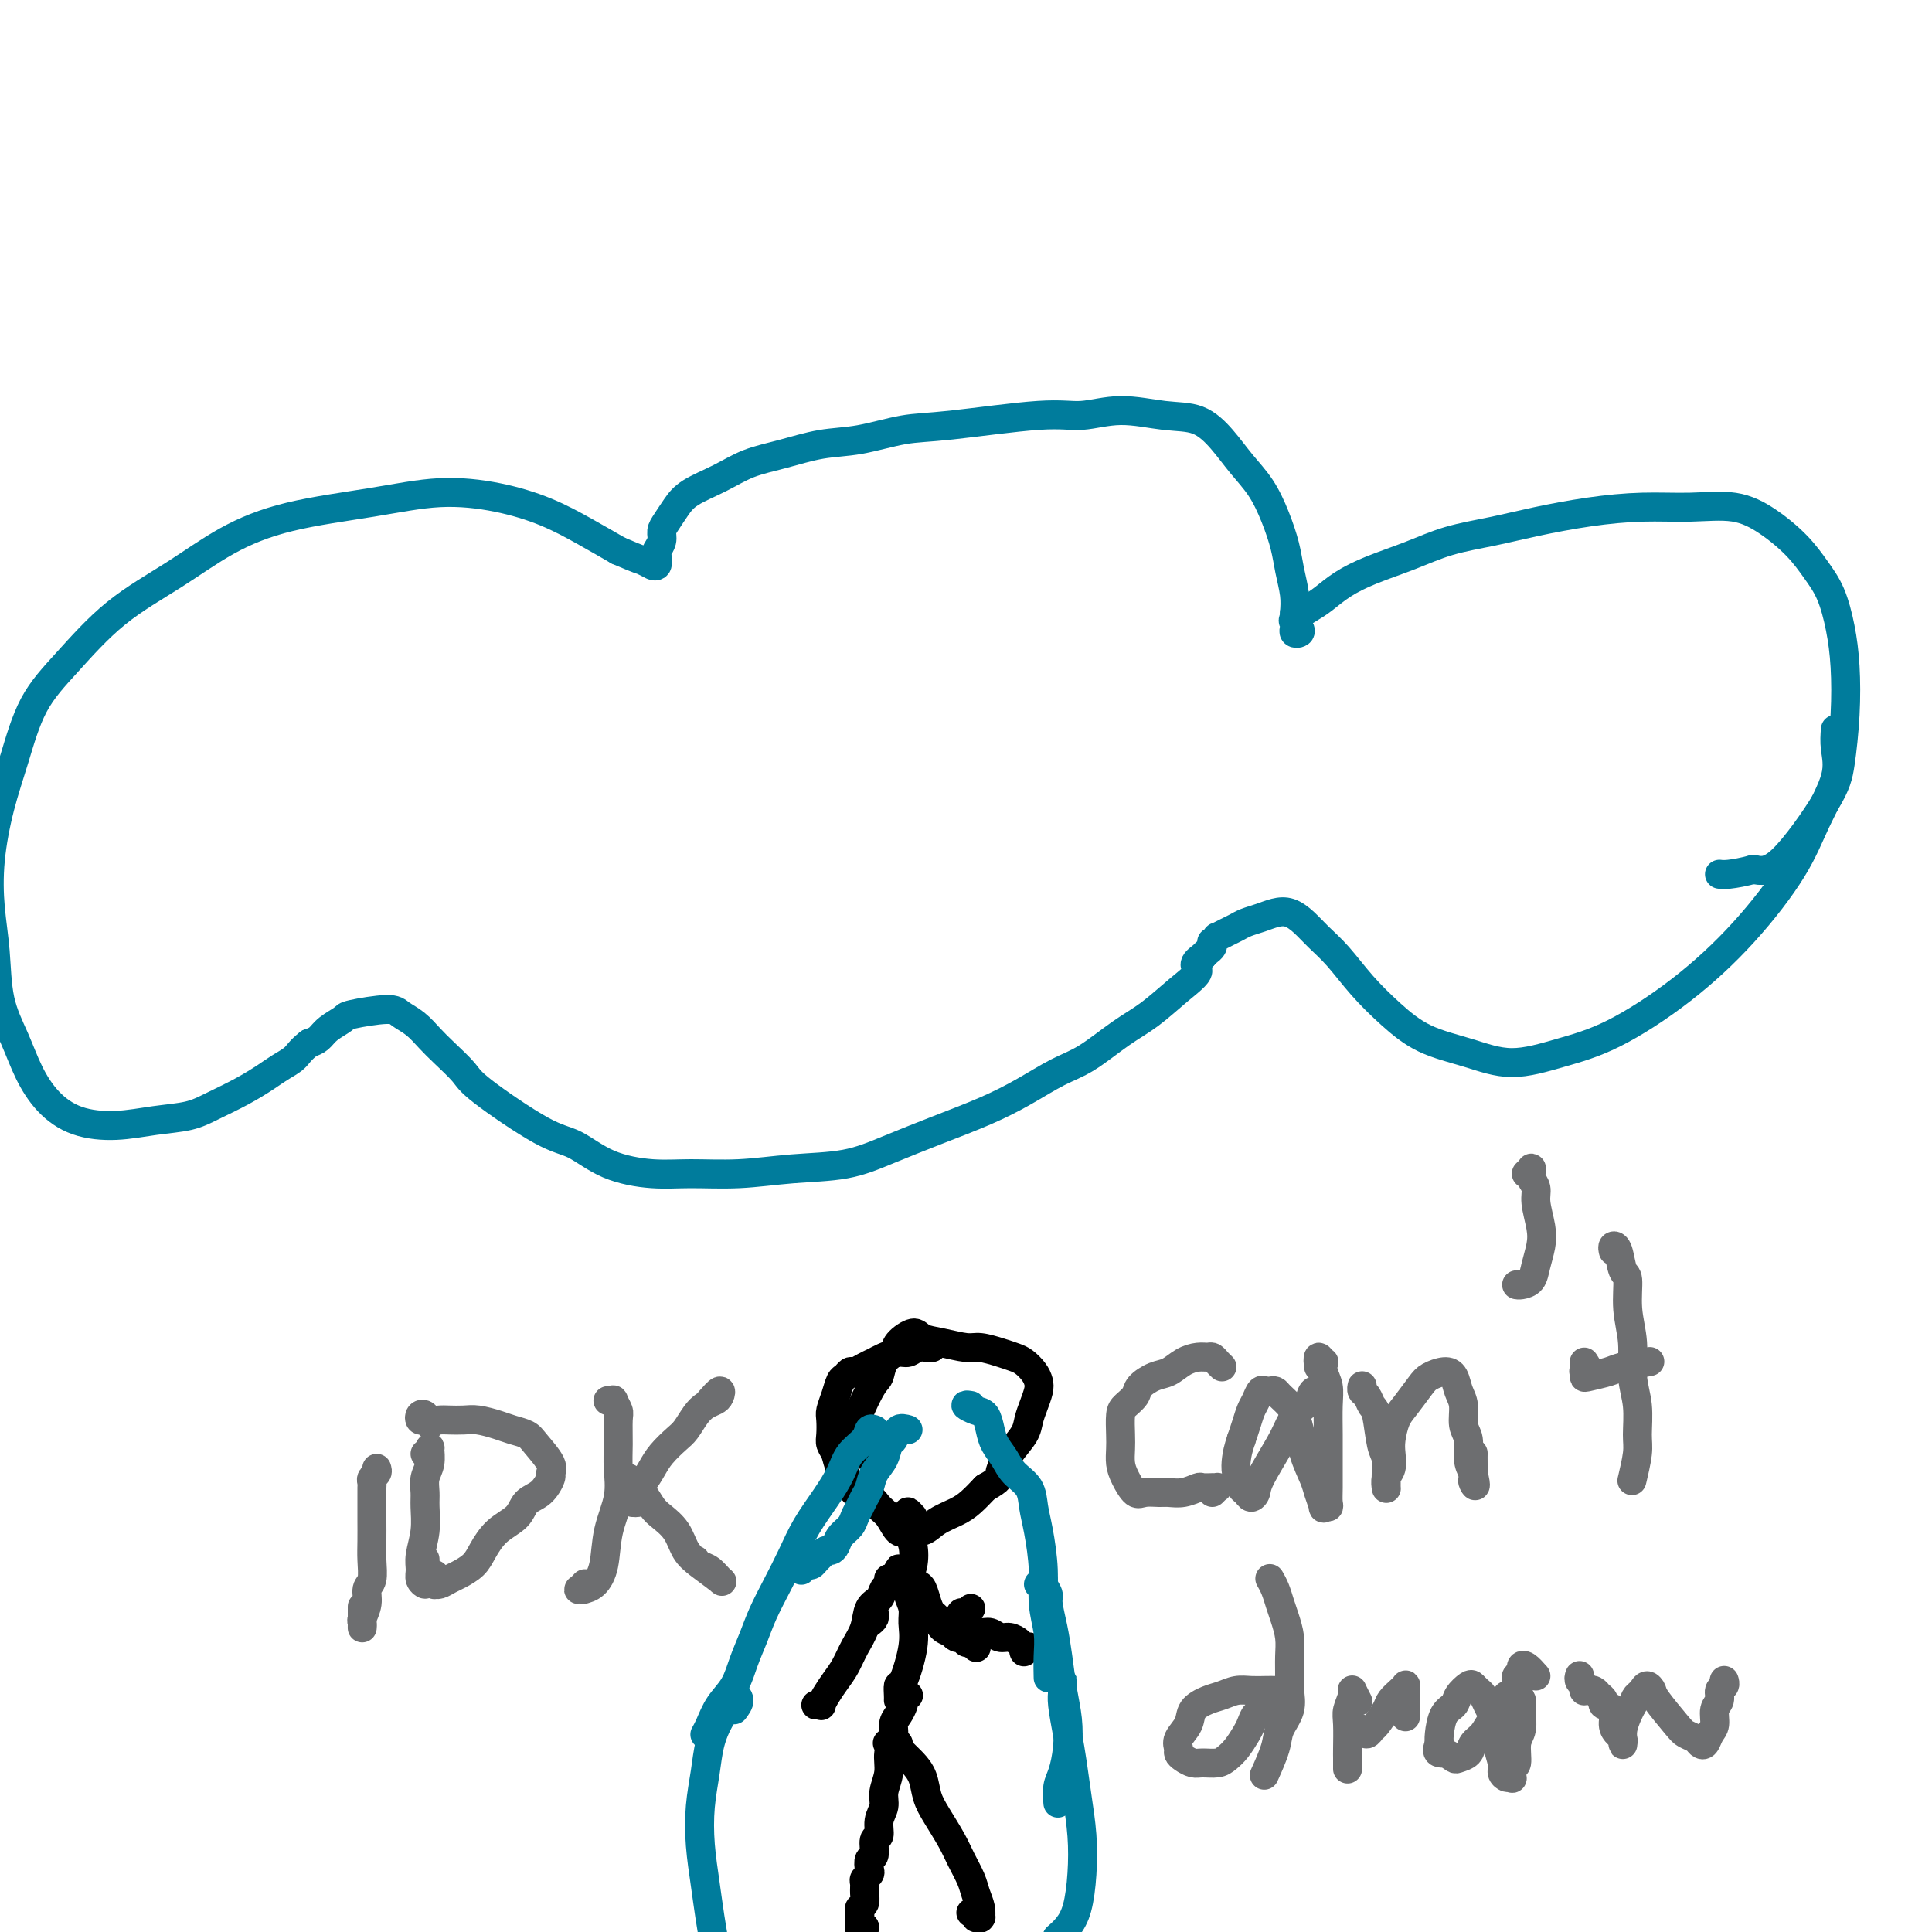 <svg viewBox='0 0 400 400' version='1.1' xmlns='http://www.w3.org/2000/svg' xmlns:xlink='http://www.w3.org/1999/xlink'><g fill='none' stroke='#6D6E70' stroke-width='6' stroke-linecap='round' stroke-linejoin='round'><path d='M78,304c0.113,0.334 0.226,0.669 0,1c-0.226,0.331 -0.793,0.659 -1,1c-0.207,0.341 -0.056,0.694 0,1c0.056,0.306 0.015,0.563 0,1c-0.015,0.437 -0.004,1.053 0,2c0.004,0.947 0.002,2.225 0,3c-0.002,0.775 -0.005,1.046 0,2c0.005,0.954 0.016,2.590 0,4c-0.016,1.410 -0.061,2.595 0,4c0.061,1.405 0.227,3.031 0,4c-0.227,0.969 -0.845,1.283 -1,2c-0.155,0.717 0.155,1.837 0,3c-0.155,1.163 -0.774,2.367 -1,3c-0.226,0.633 -0.061,0.694 0,1c0.061,0.306 0.016,0.855 0,1c-0.016,0.145 -0.004,-0.115 0,-1c0.004,-0.885 0.001,-2.396 0,-3c-0.001,-0.604 -0.001,-0.302 0,0'/><path d='M88,301c0.431,-0.351 0.862,-0.701 1,-1c0.138,-0.299 -0.016,-0.546 0,0c0.016,0.546 0.201,1.884 0,3c-0.201,1.116 -0.790,2.010 -1,3c-0.210,0.990 -0.042,2.075 0,3c0.042,0.925 -0.042,1.690 0,3c0.042,1.310 0.211,3.164 0,5c-0.211,1.836 -0.803,3.652 -1,5c-0.197,1.348 -0.000,2.226 0,3c0.000,0.774 -0.196,1.444 0,2c0.196,0.556 0.785,1.000 1,1c0.215,0.000 0.058,-0.443 0,-1c-0.058,-0.557 -0.016,-1.227 0,-2c0.016,-0.773 0.004,-1.649 0,-2c-0.004,-0.351 -0.002,-0.175 0,0'/><path d='M89,295c-0.316,-0.451 -0.633,-0.902 -1,-1c-0.367,-0.098 -0.786,0.156 -1,0c-0.214,-0.156 -0.224,-0.721 0,-1c0.224,-0.279 0.682,-0.271 1,0c0.318,0.271 0.496,0.804 1,1c0.504,0.196 1.335,0.056 2,0c0.665,-0.056 1.164,-0.026 2,0c0.836,0.026 2.010,0.048 3,0c0.990,-0.048 1.797,-0.167 3,0c1.203,0.167 2.803,0.618 4,1c1.197,0.382 1.991,0.694 3,1c1.009,0.306 2.233,0.605 3,1c0.767,0.395 1.076,0.886 2,2c0.924,1.114 2.462,2.850 3,4c0.538,1.150 0.077,1.715 0,2c-0.077,0.285 0.230,0.291 0,1c-0.230,0.709 -0.996,2.122 -2,3c-1.004,0.878 -2.246,1.222 -3,2c-0.754,0.778 -1.021,1.991 -2,3c-0.979,1.009 -2.671,1.814 -4,3c-1.329,1.186 -2.296,2.752 -3,4c-0.704,1.248 -1.145,2.176 -2,3c-0.855,0.824 -2.124,1.542 -3,2c-0.876,0.458 -1.359,0.655 -2,1c-0.641,0.345 -1.440,0.840 -2,1c-0.560,0.160 -0.882,-0.013 -1,0c-0.118,0.013 -0.032,0.214 0,0c0.032,-0.214 0.008,-0.841 0,-1c-0.008,-0.159 -0.002,0.149 0,0c0.002,-0.149 0.001,-0.757 0,-1c-0.001,-0.243 -0.000,-0.122 0,0'/><path d='M126,290c-0.121,-0.014 -0.243,-0.028 0,0c0.243,0.028 0.850,0.100 1,0c0.150,-0.100 -0.156,-0.370 0,0c0.156,0.370 0.776,1.381 1,2c0.224,0.619 0.053,0.848 0,2c-0.053,1.152 0.012,3.228 0,5c-0.012,1.772 -0.100,3.242 0,5c0.100,1.758 0.387,3.806 0,6c-0.387,2.194 -1.448,4.535 -2,7c-0.552,2.465 -0.596,5.052 -1,7c-0.404,1.948 -1.167,3.255 -2,4c-0.833,0.745 -1.736,0.928 -2,1c-0.264,0.072 0.112,0.033 0,0c-0.112,-0.033 -0.710,-0.060 -1,0c-0.290,0.060 -0.270,0.209 0,0c0.270,-0.209 0.792,-0.774 1,-1c0.208,-0.226 0.104,-0.113 0,0'/><path d='M147,290c0.828,-0.934 1.656,-1.867 2,-2c0.344,-0.133 0.205,0.535 0,1c-0.205,0.465 -0.477,0.729 -1,1c-0.523,0.271 -1.299,0.551 -2,1c-0.701,0.449 -1.329,1.068 -2,2c-0.671,0.932 -1.387,2.179 -2,3c-0.613,0.821 -1.124,1.218 -2,2c-0.876,0.782 -2.115,1.950 -3,3c-0.885,1.050 -1.414,1.984 -2,3c-0.586,1.016 -1.229,2.115 -2,3c-0.771,0.885 -1.672,1.557 -2,2c-0.328,0.443 -0.084,0.656 0,1c0.084,0.344 0.007,0.820 0,1c-0.007,0.180 0.054,0.063 0,0c-0.054,-0.063 -0.225,-0.073 0,0c0.225,0.073 0.845,0.230 1,0c0.155,-0.230 -0.154,-0.845 0,-1c0.154,-0.155 0.772,0.151 1,0c0.228,-0.151 0.065,-0.757 0,-1c-0.065,-0.243 -0.033,-0.121 0,0'/><path d='M129,307c0.357,-0.496 0.713,-0.993 1,-1c0.287,-0.007 0.503,0.475 1,1c0.497,0.525 1.273,1.092 2,2c0.727,0.908 1.403,2.157 2,3c0.597,0.843 1.113,1.280 2,2c0.887,0.720 2.144,1.722 3,3c0.856,1.278 1.309,2.833 2,4c0.691,1.167 1.618,1.946 3,3c1.382,1.054 3.218,2.384 4,3c0.782,0.616 0.511,0.519 0,0c-0.511,-0.519 -1.261,-1.459 -2,-2c-0.739,-0.541 -1.468,-0.684 -2,-1c-0.532,-0.316 -0.866,-0.805 -1,-1c-0.134,-0.195 -0.067,-0.098 0,0'/></g>
<g fill='none' stroke='#000000' stroke-width='6' stroke-linecap='round' stroke-linejoin='round'><path d='M193,279c-0.246,0.032 -0.492,0.064 -1,0c-0.508,-0.064 -1.277,-0.224 -2,0c-0.723,0.224 -1.401,0.833 -2,1c-0.599,0.167 -1.120,-0.109 -2,0c-0.880,0.109 -2.120,0.603 -3,1c-0.880,0.397 -1.402,0.698 -2,1c-0.598,0.302 -1.274,0.604 -2,1c-0.726,0.396 -1.504,0.885 -2,1c-0.496,0.115 -0.711,-0.145 -1,0c-0.289,0.145 -0.652,0.695 -1,1c-0.348,0.305 -0.682,0.364 -1,1c-0.318,0.636 -0.622,1.847 -1,3c-0.378,1.153 -0.830,2.247 -1,3c-0.170,0.753 -0.058,1.163 0,2c0.058,0.837 0.061,2.100 0,3c-0.061,0.900 -0.187,1.435 0,2c0.187,0.565 0.687,1.159 1,2c0.313,0.841 0.440,1.931 1,3c0.560,1.069 1.553,2.119 2,3c0.447,0.881 0.346,1.592 1,2c0.654,0.408 2.061,0.511 3,1c0.939,0.489 1.410,1.362 2,2c0.590,0.638 1.301,1.041 2,2c0.699,0.959 1.387,2.475 2,3c0.613,0.525 1.150,0.058 2,0c0.850,-0.058 2.012,0.291 3,0c0.988,-0.291 1.801,-1.222 3,-2c1.199,-0.778 2.784,-1.402 4,-2c1.216,-0.598 2.062,-1.171 3,-2c0.938,-0.829 1.969,-1.915 3,-3'/><path d='M204,308c3.388,-1.884 2.858,-2.093 3,-3c0.142,-0.907 0.956,-2.512 2,-4c1.044,-1.488 2.319,-2.860 3,-4c0.681,-1.140 0.769,-2.048 1,-3c0.231,-0.952 0.606,-1.946 1,-3c0.394,-1.054 0.808,-2.166 1,-3c0.192,-0.834 0.163,-1.389 0,-2c-0.163,-0.611 -0.459,-1.278 -1,-2c-0.541,-0.722 -1.325,-1.499 -2,-2c-0.675,-0.501 -1.240,-0.726 -2,-1c-0.760,-0.274 -1.716,-0.598 -3,-1c-1.284,-0.402 -2.895,-0.884 -4,-1c-1.105,-0.116 -1.704,0.132 -3,0c-1.296,-0.132 -3.288,-0.646 -5,-1c-1.712,-0.354 -3.145,-0.549 -4,-1c-0.855,-0.451 -1.132,-1.158 -2,-1c-0.868,0.158 -2.327,1.180 -3,2c-0.673,0.820 -0.559,1.438 -1,2c-0.441,0.562 -1.437,1.067 -2,2c-0.563,0.933 -0.693,2.292 -1,3c-0.307,0.708 -0.789,0.764 -2,3c-1.211,2.236 -3.149,6.651 -4,9c-0.851,2.349 -0.614,2.632 0,3c0.614,0.368 1.604,0.819 2,1c0.396,0.181 0.198,0.090 0,0'/><path d='M189,314c-0.430,-0.462 -0.860,-0.924 -1,-1c-0.140,-0.076 0.012,0.233 0,1c-0.012,0.767 -0.186,1.990 0,3c0.186,1.010 0.733,1.807 1,3c0.267,1.193 0.253,2.783 0,4c-0.253,1.217 -0.746,2.061 -1,3c-0.254,0.939 -0.271,1.972 0,3c0.271,1.028 0.829,2.049 1,3c0.171,0.951 -0.045,1.831 0,3c0.045,1.169 0.352,2.629 0,5c-0.352,2.371 -1.362,5.655 -2,7c-0.638,1.345 -0.903,0.753 -1,1c-0.097,0.247 -0.026,1.334 0,2c0.026,0.666 0.007,0.910 0,1c-0.007,0.090 -0.002,0.024 0,0c0.002,-0.024 0.001,-0.007 0,0c-0.001,0.007 -0.000,0.003 0,0'/><path d='M188,351c-0.030,-0.007 -0.060,-0.014 0,0c0.060,0.014 0.210,0.048 0,0c-0.210,-0.048 -0.778,-0.180 -1,0c-0.222,0.180 -0.097,0.670 0,1c0.097,0.330 0.165,0.499 0,1c-0.165,0.501 -0.565,1.333 -1,2c-0.435,0.667 -0.905,1.168 -1,2c-0.095,0.832 0.186,1.994 0,3c-0.186,1.006 -0.838,1.858 -1,3c-0.162,1.142 0.168,2.576 0,4c-0.168,1.424 -0.834,2.838 -1,4c-0.166,1.162 0.167,2.074 0,3c-0.167,0.926 -0.833,1.868 -1,3c-0.167,1.132 0.165,2.454 0,3c-0.165,0.546 -0.828,0.317 -1,1c-0.172,0.683 0.146,2.277 0,3c-0.146,0.723 -0.757,0.574 -1,1c-0.243,0.426 -0.118,1.426 0,2c0.118,0.574 0.229,0.721 0,1c-0.229,0.279 -0.797,0.691 -1,1c-0.203,0.309 -0.040,0.516 0,1c0.040,0.484 -0.042,1.247 0,2c0.042,0.753 0.208,1.498 0,2c-0.208,0.502 -0.789,0.761 -1,1c-0.211,0.239 -0.053,0.456 0,1c0.053,0.544 0.000,1.414 0,2c-0.000,0.586 0.051,0.889 0,1c-0.051,0.111 -0.206,0.030 0,0c0.206,-0.030 0.773,-0.009 1,0c0.227,0.009 0.113,0.004 0,0'/><path d='M179,399c-1.500,8.000 -0.750,4.000 0,0'/><path d='M186,361c-0.449,-0.534 -0.898,-1.068 -1,-1c-0.102,0.068 0.143,0.739 0,1c-0.143,0.261 -0.674,0.114 -1,0c-0.326,-0.114 -0.448,-0.194 0,0c0.448,0.194 1.468,0.663 2,1c0.532,0.337 0.578,0.542 1,1c0.422,0.458 1.219,1.168 2,2c0.781,0.832 1.546,1.786 2,3c0.454,1.214 0.598,2.688 1,4c0.402,1.312 1.063,2.462 2,4c0.937,1.538 2.150,3.465 3,5c0.850,1.535 1.338,2.678 2,4c0.662,1.322 1.498,2.824 2,4c0.502,1.176 0.672,2.028 1,3c0.328,0.972 0.816,2.065 1,3c0.184,0.935 0.064,1.711 0,2c-0.064,0.289 -0.074,0.092 0,0c0.074,-0.092 0.230,-0.077 0,0c-0.230,0.077 -0.845,0.217 -1,0c-0.155,-0.217 0.151,-0.789 0,-1c-0.151,-0.211 -0.757,-0.060 -1,0c-0.243,0.060 -0.121,0.030 0,0'/><path d='M180,336c0.422,-0.311 0.844,-0.622 1,-1c0.156,-0.378 0.044,-0.822 0,-1c-0.044,-0.178 -0.022,-0.089 0,0'/><path d='M184,328c0.007,-0.397 0.014,-0.794 0,-1c-0.014,-0.206 -0.049,-0.223 0,0c0.049,0.223 0.183,0.684 0,1c-0.183,0.316 -0.682,0.485 -1,1c-0.318,0.515 -0.455,1.376 -1,2c-0.545,0.624 -1.497,1.009 -2,2c-0.503,0.991 -0.558,2.586 -1,4c-0.442,1.414 -1.271,2.645 -2,4c-0.729,1.355 -1.357,2.832 -2,4c-0.643,1.168 -1.300,2.026 -2,3c-0.700,0.974 -1.441,2.065 -2,3c-0.559,0.935 -0.934,1.715 -1,2c-0.066,0.285 0.178,0.076 0,0c-0.178,-0.076 -0.779,-0.021 -1,0c-0.221,0.021 -0.063,0.006 0,0c0.063,-0.006 0.032,-0.003 0,0'/><path d='M186,326c-0.006,-0.393 -0.013,-0.785 0,-1c0.013,-0.215 0.045,-0.251 0,0c-0.045,0.251 -0.167,0.789 0,1c0.167,0.211 0.622,0.096 1,0c0.378,-0.096 0.679,-0.174 1,0c0.321,0.174 0.663,0.600 1,1c0.337,0.400 0.668,0.775 1,1c0.332,0.225 0.665,0.301 1,1c0.335,0.699 0.672,2.019 1,3c0.328,0.981 0.647,1.621 1,2c0.353,0.379 0.738,0.498 1,1c0.262,0.502 0.400,1.388 1,2c0.600,0.612 1.662,0.948 2,1c0.338,0.052 -0.049,-0.182 0,0c0.049,0.182 0.535,0.781 1,1c0.465,0.219 0.910,0.058 1,0c0.090,-0.058 -0.173,-0.012 0,0c0.173,0.012 0.782,-0.011 1,0c0.218,0.011 0.043,0.054 0,0c-0.043,-0.054 0.045,-0.207 0,0c-0.045,0.207 -0.222,0.774 0,1c0.222,0.226 0.843,0.112 1,0c0.157,-0.112 -0.150,-0.223 0,0c0.150,0.223 0.757,0.778 1,1c0.243,0.222 0.121,0.111 0,0'/><path d='M201,333c-0.415,0.423 -0.829,0.846 -1,1c-0.171,0.154 -0.098,0.040 0,0c0.098,-0.040 0.223,-0.007 0,0c-0.223,0.007 -0.793,-0.013 -1,0c-0.207,0.013 -0.052,0.059 0,0c0.052,-0.059 0.002,-0.223 0,0c-0.002,0.223 0.044,0.834 0,1c-0.044,0.166 -0.178,-0.114 0,0c0.178,0.114 0.666,0.623 1,1c0.334,0.377 0.512,0.622 1,1c0.488,0.378 1.286,0.889 2,1c0.714,0.111 1.343,-0.177 2,0c0.657,0.177 1.343,0.818 2,1c0.657,0.182 1.286,-0.095 2,0c0.714,0.095 1.513,0.562 2,1c0.487,0.438 0.663,0.849 1,1c0.337,0.151 0.837,0.044 1,0c0.163,-0.044 -0.009,-0.026 0,0c0.009,0.026 0.198,0.058 0,0c-0.198,-0.058 -0.784,-0.208 -1,0c-0.216,0.208 -0.062,0.774 0,1c0.062,0.226 0.031,0.113 0,0'/></g>
<g fill='none' stroke='#007C9C' stroke-width='6' stroke-linecap='round' stroke-linejoin='round'><path d='M188,296c-0.758,-0.216 -1.516,-0.431 -2,0c-0.484,0.431 -0.693,1.509 -1,2c-0.307,0.491 -0.712,0.397 -1,1c-0.288,0.603 -0.458,1.905 -1,3c-0.542,1.095 -1.455,1.984 -2,3c-0.545,1.016 -0.722,2.159 -1,3c-0.278,0.841 -0.656,1.380 -1,2c-0.344,0.620 -0.656,1.321 -1,2c-0.344,0.679 -0.722,1.335 -1,2c-0.278,0.665 -0.456,1.340 -1,2c-0.544,0.660 -1.455,1.304 -2,2c-0.545,0.696 -0.723,1.443 -1,2c-0.277,0.557 -0.652,0.924 -1,1c-0.348,0.076 -0.671,-0.138 -1,0c-0.329,0.138 -0.666,0.629 -1,1c-0.334,0.371 -0.664,0.621 -1,1c-0.336,0.379 -0.678,0.886 -1,1c-0.322,0.114 -0.622,-0.165 -1,0c-0.378,0.165 -0.832,0.775 -1,1c-0.168,0.225 -0.048,0.064 0,0c0.048,-0.064 0.024,-0.032 0,0'/><path d='M181,296c0.104,0.043 0.208,0.086 0,0c-0.208,-0.086 -0.729,-0.300 -1,0c-0.271,0.300 -0.292,1.114 -1,2c-0.708,0.886 -2.104,1.845 -3,3c-0.896,1.155 -1.292,2.505 -2,4c-0.708,1.495 -1.726,3.133 -3,5c-1.274,1.867 -2.802,3.961 -4,6c-1.198,2.039 -2.064,4.021 -3,6c-0.936,1.979 -1.940,3.954 -3,6c-1.060,2.046 -2.174,4.164 -3,6c-0.826,1.836 -1.362,3.391 -2,5c-0.638,1.609 -1.376,3.272 -2,5c-0.624,1.728 -1.134,3.521 -2,5c-0.866,1.479 -2.088,2.645 -3,4c-0.912,1.355 -1.512,2.899 -2,4c-0.488,1.101 -0.862,1.758 -1,2c-0.138,0.242 -0.039,0.069 0,0c0.039,-0.069 0.020,-0.035 0,0'/><path d='M201,291c-0.595,-0.102 -1.191,-0.204 -1,0c0.191,0.204 1.168,0.715 2,1c0.832,0.285 1.520,0.345 2,1c0.480,0.655 0.752,1.907 1,3c0.248,1.093 0.472,2.028 1,3c0.528,0.972 1.360,1.982 2,3c0.640,1.018 1.090,2.045 2,3c0.910,0.955 2.281,1.839 3,3c0.719,1.161 0.785,2.599 1,4c0.215,1.401 0.579,2.765 1,5c0.421,2.235 0.897,5.342 1,8c0.103,2.658 -0.169,4.867 0,7c0.169,2.133 0.777,4.190 1,6c0.223,1.810 0.060,3.372 0,5c-0.060,1.628 -0.017,3.322 0,4c0.017,0.678 0.009,0.339 0,0'/><path d='M215,328c0.455,-0.483 0.909,-0.966 1,-1c0.091,-0.034 -0.183,0.382 0,1c0.183,0.618 0.822,1.437 1,2c0.178,0.563 -0.107,0.869 0,2c0.107,1.131 0.604,3.088 1,5c0.396,1.912 0.692,3.779 1,6c0.308,2.221 0.629,4.796 1,7c0.371,2.204 0.793,4.038 1,6c0.207,1.962 0.199,4.053 0,6c-0.199,1.947 -0.589,3.749 -1,5c-0.411,1.251 -0.841,1.952 -1,3c-0.159,1.048 -0.045,2.442 0,3c0.045,0.558 0.023,0.279 0,0'/><path d='M220,350c-0.006,-1.020 -0.013,-2.039 0,-2c0.013,0.039 0.045,1.137 0,2c-0.045,0.863 -0.166,1.491 0,3c0.166,1.509 0.619,3.899 1,6c0.381,2.101 0.688,3.913 1,6c0.312,2.087 0.628,4.449 1,7c0.372,2.551 0.800,5.290 1,8c0.200,2.710 0.172,5.392 0,8c-0.172,2.608 -0.490,5.142 -1,7c-0.510,1.858 -1.214,3.039 -2,4c-0.786,0.961 -1.653,1.703 -2,2c-0.347,0.297 -0.173,0.148 0,0'/><path d='M152,354c0.518,-0.688 1.036,-1.375 1,-2c-0.036,-0.625 -0.625,-1.187 -1,-1c-0.375,0.187 -0.535,1.124 -1,2c-0.465,0.876 -1.236,1.690 -2,3c-0.764,1.310 -1.522,3.114 -2,5c-0.478,1.886 -0.675,3.853 -1,6c-0.325,2.147 -0.777,4.475 -1,7c-0.223,2.525 -0.217,5.248 0,8c0.217,2.752 0.646,5.531 1,8c0.354,2.469 0.634,4.626 1,7c0.366,2.374 0.819,4.964 1,6c0.181,1.036 0.091,0.518 0,0'/></g>
<g fill='none' stroke='#6D6E70' stroke-width='6' stroke-linecap='round' stroke-linejoin='round'><path d='M251,309c0.432,-0.423 0.864,-0.845 1,-1c0.136,-0.155 -0.023,-0.041 0,0c0.023,0.041 0.229,0.010 0,0c-0.229,-0.010 -0.893,0.001 -1,0c-0.107,-0.001 0.343,-0.014 0,0c-0.343,0.014 -1.480,0.057 -2,0c-0.520,-0.057 -0.422,-0.212 -1,0c-0.578,0.212 -1.831,0.791 -3,1c-1.169,0.209 -2.253,0.047 -3,0c-0.747,-0.047 -1.156,0.021 -2,0c-0.844,-0.021 -2.121,-0.130 -3,0c-0.879,0.130 -1.360,0.500 -2,0c-0.640,-0.500 -1.440,-1.871 -2,-3c-0.560,-1.129 -0.880,-2.018 -1,-3c-0.120,-0.982 -0.039,-2.059 0,-3c0.039,-0.941 0.036,-1.746 0,-3c-0.036,-1.254 -0.106,-2.956 0,-4c0.106,-1.044 0.387,-1.431 1,-2c0.613,-0.569 1.556,-1.322 2,-2c0.444,-0.678 0.387,-1.282 1,-2c0.613,-0.718 1.894,-1.551 3,-2c1.106,-0.449 2.037,-0.513 3,-1c0.963,-0.487 1.960,-1.396 3,-2c1.040,-0.604 2.125,-0.904 3,-1c0.875,-0.096 1.541,0.013 2,0c0.459,-0.013 0.711,-0.148 1,0c0.289,0.148 0.616,0.578 1,1c0.384,0.422 0.824,0.835 1,1c0.176,0.165 0.088,0.083 0,0'/><path d='M273,283c-0.111,-0.970 -0.222,-1.940 0,-2c0.222,-0.060 0.777,0.789 1,1c0.223,0.211 0.112,-0.217 0,0c-0.112,0.217 -0.226,1.078 0,2c0.226,0.922 0.793,1.906 1,3c0.207,1.094 0.055,2.300 0,4c-0.055,1.700 -0.014,3.895 0,6c0.014,2.105 -0.000,4.118 0,6c0.000,1.882 0.015,3.631 0,5c-0.015,1.369 -0.060,2.357 0,3c0.060,0.643 0.224,0.939 0,1c-0.224,0.061 -0.837,-0.114 -1,0c-0.163,0.114 0.125,0.515 0,0c-0.125,-0.515 -0.664,-1.948 -1,-3c-0.336,-1.052 -0.470,-1.724 -1,-3c-0.530,-1.276 -1.455,-3.158 -2,-5c-0.545,-1.842 -0.709,-3.646 -1,-5c-0.291,-1.354 -0.708,-2.258 -1,-3c-0.292,-0.742 -0.459,-1.323 -1,-2c-0.541,-0.677 -1.454,-1.451 -2,-2c-0.546,-0.549 -0.724,-0.873 -1,-1c-0.276,-0.127 -0.651,-0.057 -1,0c-0.349,0.057 -0.671,0.101 -1,0c-0.329,-0.101 -0.666,-0.348 -1,0c-0.334,0.348 -0.667,1.289 -1,2c-0.333,0.711 -0.667,1.191 -1,2c-0.333,0.809 -0.667,1.945 -1,3c-0.333,1.055 -0.667,2.027 -1,3'/><path d='M257,298c-0.678,2.007 -0.872,3.026 -1,4c-0.128,0.974 -0.188,1.905 0,3c0.188,1.095 0.625,2.355 1,3c0.375,0.645 0.688,0.675 1,1c0.312,0.325 0.622,0.944 1,1c0.378,0.056 0.825,-0.450 1,-1c0.175,-0.550 0.078,-1.144 1,-3c0.922,-1.856 2.862,-4.974 4,-7c1.138,-2.026 1.475,-2.960 2,-4c0.525,-1.040 1.237,-2.188 2,-3c0.763,-0.812 1.577,-1.289 2,-2c0.423,-0.711 0.453,-1.654 1,-2c0.547,-0.346 1.609,-0.093 2,0c0.391,0.093 0.112,0.027 0,0c-0.112,-0.027 -0.056,-0.013 0,0'/><path d='M282,287c-0.006,0.026 -0.013,0.052 0,0c0.013,-0.052 0.045,-0.184 0,0c-0.045,0.184 -0.167,0.682 0,1c0.167,0.318 0.623,0.454 1,1c0.377,0.546 0.675,1.501 1,2c0.325,0.499 0.675,0.543 1,2c0.325,1.457 0.623,4.328 1,6c0.377,1.672 0.833,2.146 1,3c0.167,0.854 0.045,2.087 0,3c-0.045,0.913 -0.013,1.506 0,2c0.013,0.494 0.007,0.887 0,1c-0.007,0.113 -0.016,-0.056 0,0c0.016,0.056 0.056,0.337 0,0c-0.056,-0.337 -0.209,-1.290 0,-2c0.209,-0.710 0.779,-1.175 1,-2c0.221,-0.825 0.094,-2.010 0,-3c-0.094,-0.990 -0.153,-1.785 0,-3c0.153,-1.215 0.520,-2.852 1,-4c0.480,-1.148 1.074,-1.809 2,-3c0.926,-1.191 2.184,-2.912 3,-4c0.816,-1.088 1.189,-1.541 2,-2c0.811,-0.459 2.058,-0.923 3,-1c0.942,-0.077 1.577,0.232 2,1c0.423,0.768 0.635,1.994 1,3c0.365,1.006 0.885,1.792 1,3c0.115,1.208 -0.175,2.839 0,4c0.175,1.161 0.816,1.851 1,3c0.184,1.149 -0.090,2.757 0,4c0.090,1.243 0.545,2.122 1,3'/><path d='M305,305c0.928,3.722 0.249,2.528 0,2c-0.249,-0.528 -0.067,-0.389 0,-1c0.067,-0.611 0.018,-1.972 0,-3c-0.018,-1.028 -0.005,-1.722 0,-2c0.005,-0.278 0.003,-0.139 0,0'/><path d='M316,243c0.425,-0.397 0.850,-0.794 1,-1c0.150,-0.206 0.025,-0.220 0,0c-0.025,0.220 0.049,0.673 0,1c-0.049,0.327 -0.223,0.526 0,1c0.223,0.474 0.841,1.221 1,2c0.159,0.779 -0.141,1.588 0,3c0.141,1.412 0.725,3.426 1,5c0.275,1.574 0.242,2.709 0,4c-0.242,1.291 -0.692,2.738 -1,4c-0.308,1.262 -0.474,2.338 -1,3c-0.526,0.662 -1.411,0.909 -2,1c-0.589,0.091 -0.883,0.026 -1,0c-0.117,-0.026 -0.059,-0.013 0,0'/><path d='M328,282c0.536,0.838 1.072,1.675 1,2c-0.072,0.325 -0.752,0.137 -1,0c-0.248,-0.137 -0.064,-0.221 0,0c0.064,0.221 0.007,0.749 0,1c-0.007,0.251 0.034,0.225 1,0c0.966,-0.225 2.857,-0.648 4,-1c1.143,-0.352 1.539,-0.633 3,-1c1.461,-0.367 3.989,-0.819 5,-1c1.011,-0.181 0.506,-0.090 0,0'/><path d='M334,259c-0.092,-0.421 -0.183,-0.842 0,-1c0.183,-0.158 0.642,-0.054 1,1c0.358,1.054 0.617,3.057 1,4c0.383,0.943 0.891,0.827 1,2c0.109,1.173 -0.181,3.637 0,6c0.181,2.363 0.834,4.625 1,7c0.166,2.375 -0.155,4.861 0,7c0.155,2.139 0.788,3.929 1,6c0.212,2.071 0.005,4.421 0,6c-0.005,1.579 0.191,2.387 0,4c-0.191,1.613 -0.769,4.032 -1,5c-0.231,0.968 -0.116,0.484 0,0'/><path d='M263,327c-0.089,-0.153 -0.178,-0.306 0,0c0.178,0.306 0.622,1.071 1,2c0.378,0.929 0.690,2.024 1,3c0.310,0.976 0.618,1.835 1,3c0.382,1.165 0.836,2.635 1,4c0.164,1.365 0.037,2.623 0,4c-0.037,1.377 0.017,2.873 0,4c-0.017,1.127 -0.103,1.886 0,3c0.103,1.114 0.395,2.583 0,4c-0.395,1.417 -1.477,2.782 -2,4c-0.523,1.218 -0.487,2.289 -1,4c-0.513,1.711 -1.575,4.060 -2,5c-0.425,0.940 -0.212,0.470 0,0'/><path d='M265,351c0.517,-0.423 1.033,-0.845 1,-1c-0.033,-0.155 -0.617,-0.042 -1,0c-0.383,0.042 -0.567,0.014 -1,0c-0.433,-0.014 -1.116,-0.016 -2,0c-0.884,0.016 -1.971,0.048 -3,0c-1.029,-0.048 -2.001,-0.176 -3,0c-0.999,0.176 -2.027,0.655 -3,1c-0.973,0.345 -1.893,0.554 -3,1c-1.107,0.446 -2.402,1.128 -3,2c-0.598,0.872 -0.498,1.935 -1,3c-0.502,1.065 -1.607,2.131 -2,3c-0.393,0.869 -0.076,1.539 0,2c0.076,0.461 -0.089,0.713 0,1c0.089,0.287 0.432,0.610 1,1c0.568,0.390 1.359,0.846 2,1c0.641,0.154 1.131,0.007 2,0c0.869,-0.007 2.117,0.126 3,0c0.883,-0.126 1.402,-0.511 2,-1c0.598,-0.489 1.274,-1.084 2,-2c0.726,-0.916 1.501,-2.154 2,-3c0.499,-0.846 0.721,-1.299 1,-2c0.279,-0.701 0.613,-1.650 1,-2c0.387,-0.350 0.825,-0.100 1,0c0.175,0.100 0.088,0.050 0,0'/><path d='M279,365c0.000,0.369 0.000,0.737 0,1c-0.000,0.263 -0.001,0.419 0,0c0.001,-0.419 0.004,-1.414 0,-2c-0.004,-0.586 -0.016,-0.761 0,-2c0.016,-1.239 0.061,-3.540 0,-5c-0.061,-1.460 -0.226,-2.079 0,-3c0.226,-0.921 0.844,-2.144 1,-3c0.156,-0.856 -0.150,-1.346 0,-1c0.150,0.346 0.757,1.527 1,2c0.243,0.473 0.121,0.236 0,0'/><path d='M282,358c0.325,0.527 0.649,1.053 1,1c0.351,-0.053 0.727,-0.686 1,-1c0.273,-0.314 0.441,-0.308 1,-1c0.559,-0.692 1.509,-2.081 2,-3c0.491,-0.919 0.524,-1.367 1,-2c0.476,-0.633 1.396,-1.451 2,-2c0.604,-0.549 0.894,-0.829 1,-1c0.106,-0.171 0.028,-0.231 0,0c-0.028,0.231 -0.008,0.755 0,2c0.008,1.245 0.002,3.213 0,4c-0.002,0.787 -0.001,0.394 0,0'/><path d='M318,347c-0.724,-0.822 -1.448,-1.644 -2,-2c-0.552,-0.356 -0.934,-0.247 -1,0c-0.066,0.247 0.182,0.633 0,1c-0.182,0.367 -0.795,0.715 -1,1c-0.205,0.285 -0.001,0.506 0,1c0.001,0.494 -0.200,1.260 0,2c0.200,0.740 0.801,1.453 1,2c0.199,0.547 -0.003,0.929 0,2c0.003,1.071 0.211,2.830 0,4c-0.211,1.170 -0.840,1.749 -1,3c-0.160,1.251 0.151,3.173 0,4c-0.151,0.827 -0.762,0.559 -1,1c-0.238,0.441 -0.101,1.592 0,2c0.101,0.408 0.167,0.072 0,0c-0.167,-0.072 -0.566,0.119 -1,0c-0.434,-0.119 -0.904,-0.549 -1,-1c-0.096,-0.451 0.182,-0.921 0,-2c-0.182,-1.079 -0.822,-2.765 -1,-4c-0.178,-1.235 0.107,-2.018 0,-3c-0.107,-0.982 -0.606,-2.161 -1,-3c-0.394,-0.839 -0.682,-1.337 -1,-2c-0.318,-0.663 -0.667,-1.492 -1,-2c-0.333,-0.508 -0.652,-0.694 -1,-1c-0.348,-0.306 -0.727,-0.733 -1,-1c-0.273,-0.267 -0.441,-0.373 -1,0c-0.559,0.373 -1.509,1.227 -2,2c-0.491,0.773 -0.523,1.465 -1,2c-0.477,0.535 -1.398,0.913 -2,2c-0.602,1.087 -0.886,2.882 -1,4c-0.114,1.118 -0.057,1.559 0,2'/><path d='M298,361c-0.970,2.251 0.107,1.879 1,2c0.893,0.121 1.604,0.735 2,1c0.396,0.265 0.476,0.180 1,0c0.524,-0.180 1.492,-0.457 2,-1c0.508,-0.543 0.557,-1.353 1,-2c0.443,-0.647 1.282,-1.130 2,-2c0.718,-0.870 1.317,-2.128 2,-3c0.683,-0.872 1.451,-1.357 2,-2c0.549,-0.643 0.879,-1.442 1,-2c0.121,-0.558 0.035,-0.874 0,-1c-0.035,-0.126 -0.017,-0.063 0,0'/><path d='M327,347c0.030,-0.091 0.061,-0.182 0,0c-0.061,0.182 -0.212,0.637 0,1c0.212,0.363 0.789,0.633 1,1c0.211,0.367 0.055,0.830 0,1c-0.055,0.170 -0.011,0.045 0,0c0.011,-0.045 -0.011,-0.012 0,0c0.011,0.012 0.055,0.004 0,0c-0.055,-0.004 -0.208,-0.002 0,0c0.208,0.002 0.778,0.005 1,0c0.222,-0.005 0.097,-0.016 0,0c-0.097,0.016 -0.165,0.060 0,0c0.165,-0.060 0.564,-0.223 1,0c0.436,0.223 0.909,0.831 1,1c0.091,0.169 -0.201,-0.103 0,0c0.201,0.103 0.894,0.581 1,1c0.106,0.419 -0.374,0.781 0,1c0.374,0.219 1.603,0.297 2,1c0.397,0.703 -0.037,2.032 0,3c0.037,0.968 0.546,1.576 1,2c0.454,0.424 0.854,0.665 1,1c0.146,0.335 0.038,0.764 0,1c-0.038,0.236 -0.007,0.278 0,0c0.007,-0.278 -0.009,-0.876 0,-1c0.009,-0.124 0.044,0.224 0,0c-0.044,-0.224 -0.166,-1.022 0,-2c0.166,-0.978 0.619,-2.137 1,-3c0.381,-0.863 0.691,-1.432 1,-2'/><path d='M338,353c0.487,-1.495 0.705,-1.732 1,-2c0.295,-0.268 0.667,-0.566 1,-1c0.333,-0.434 0.627,-1.003 1,-1c0.373,0.003 0.825,0.578 1,1c0.175,0.422 0.074,0.691 1,2c0.926,1.309 2.878,3.659 4,5c1.122,1.341 1.414,1.674 2,2c0.586,0.326 1.468,0.647 2,1c0.532,0.353 0.716,0.740 1,1c0.284,0.260 0.669,0.393 1,0c0.331,-0.393 0.610,-1.314 1,-2c0.390,-0.686 0.893,-1.139 1,-2c0.107,-0.861 -0.182,-2.129 0,-3c0.182,-0.871 0.833,-1.344 1,-2c0.167,-0.656 -0.151,-1.496 0,-2c0.151,-0.504 0.773,-0.671 1,-1c0.227,-0.329 0.061,-0.819 0,-1c-0.061,-0.181 -0.017,-0.052 0,0c0.017,0.052 0.009,0.026 0,0'/></g>
<g fill='none' stroke='#007C9C' stroke-width='6' stroke-linecap='round' stroke-linejoin='round'><path d='M380,151c-0.097,1.225 -0.193,2.451 0,4c0.193,1.549 0.677,3.422 0,6c-0.677,2.578 -2.515,5.863 -4,9c-1.485,3.137 -2.616,6.128 -5,10c-2.384,3.872 -6.021,8.626 -10,13c-3.979,4.374 -8.300,8.368 -13,12c-4.700,3.632 -9.777,6.903 -14,9c-4.223,2.097 -7.590,3.021 -11,4c-3.410,0.979 -6.862,2.014 -10,2c-3.138,-0.014 -5.963,-1.077 -9,-2c-3.037,-0.923 -6.287,-1.706 -9,-3c-2.713,-1.294 -4.890,-3.098 -7,-5c-2.110,-1.902 -4.154,-3.900 -6,-6c-1.846,-2.100 -3.495,-4.301 -5,-6c-1.505,-1.699 -2.867,-2.897 -4,-4c-1.133,-1.103 -2.036,-2.110 -3,-3c-0.964,-0.890 -1.987,-1.661 -3,-2c-1.013,-0.339 -2.014,-0.246 -3,0c-0.986,0.246 -1.957,0.644 -3,1c-1.043,0.356 -2.159,0.669 -3,1c-0.841,0.331 -1.406,0.681 -2,1c-0.594,0.319 -1.217,0.606 -2,1c-0.783,0.394 -1.726,0.893 -2,1c-0.274,0.107 0.120,-0.179 0,0c-0.120,0.179 -0.753,0.821 -1,1c-0.247,0.179 -0.107,-0.107 0,0c0.107,0.107 0.183,0.606 0,1c-0.183,0.394 -0.624,0.684 -1,1c-0.376,0.316 -0.688,0.658 -1,1'/><path d='M249,198c-2.847,1.898 -0.963,2.143 -1,3c-0.037,0.857 -1.995,2.325 -4,4c-2.005,1.675 -4.056,3.557 -6,5c-1.944,1.443 -3.779,2.447 -6,4c-2.221,1.553 -4.827,3.654 -7,5c-2.173,1.346 -3.912,1.938 -6,3c-2.088,1.062 -4.525,2.593 -7,4c-2.475,1.407 -4.990,2.691 -8,4c-3.010,1.309 -6.517,2.642 -10,4c-3.483,1.358 -6.943,2.742 -10,4c-3.057,1.258 -5.710,2.391 -9,3c-3.290,0.609 -7.217,0.695 -11,1c-3.783,0.305 -7.421,0.828 -11,1c-3.579,0.172 -7.100,-0.007 -10,0c-2.900,0.007 -5.180,0.199 -8,0c-2.820,-0.199 -6.182,-0.790 -9,-2c-2.818,-1.210 -5.093,-3.041 -7,-4c-1.907,-0.959 -3.444,-1.047 -7,-3c-3.556,-1.953 -9.129,-5.773 -12,-8c-2.871,-2.227 -3.038,-2.862 -4,-4c-0.962,-1.138 -2.717,-2.779 -4,-4c-1.283,-1.221 -2.092,-2.023 -3,-3c-0.908,-0.977 -1.915,-2.130 -3,-3c-1.085,-0.870 -2.248,-1.457 -3,-2c-0.752,-0.543 -1.093,-1.043 -3,-1c-1.907,0.043 -5.378,0.627 -7,1c-1.622,0.373 -1.393,0.533 -2,1c-0.607,0.467 -2.048,1.241 -3,2c-0.952,0.759 -1.415,1.503 -2,2c-0.585,0.497 -1.293,0.749 -2,1'/><path d='M64,216c-1.923,1.509 -2.229,2.280 -3,3c-0.771,0.720 -2.006,1.387 -3,2c-0.994,0.613 -1.747,1.172 -3,2c-1.253,0.828 -3.007,1.925 -5,3c-1.993,1.075 -4.226,2.130 -6,3c-1.774,0.870 -3.090,1.557 -5,2c-1.910,0.443 -4.416,0.641 -7,1c-2.584,0.359 -5.247,0.878 -8,1c-2.753,0.122 -5.596,-0.154 -8,-1c-2.404,-0.846 -4.370,-2.264 -6,-4c-1.630,-1.736 -2.923,-3.790 -4,-6c-1.077,-2.210 -1.936,-4.575 -3,-7c-1.064,-2.425 -2.332,-4.911 -3,-8c-0.668,-3.089 -0.734,-6.782 -1,-10c-0.266,-3.218 -0.730,-5.961 -1,-9c-0.270,-3.039 -0.344,-6.373 0,-10c0.344,-3.627 1.107,-7.545 2,-11c0.893,-3.455 1.914,-6.445 3,-10c1.086,-3.555 2.235,-7.675 4,-11c1.765,-3.325 4.147,-5.856 7,-9c2.853,-3.144 6.179,-6.900 10,-10c3.821,-3.100 8.138,-5.542 12,-8c3.862,-2.458 7.271,-4.930 11,-7c3.729,-2.070 7.779,-3.738 13,-5c5.221,-1.262 11.612,-2.120 17,-3c5.388,-0.880 9.772,-1.783 14,-2c4.228,-0.217 8.298,0.251 12,1c3.702,0.749 7.035,1.779 10,3c2.965,1.221 5.561,2.635 8,4c2.439,1.365 4.719,2.683 7,4'/><path d='M128,114c4.874,2.092 4.560,1.822 5,2c0.440,0.178 1.633,0.806 2,1c0.367,0.194 -0.094,-0.045 0,0c0.094,0.045 0.743,0.374 1,0c0.257,-0.374 0.124,-1.450 0,-2c-0.124,-0.550 -0.238,-0.573 0,-1c0.238,-0.427 0.827,-1.258 1,-2c0.173,-0.742 -0.069,-1.395 0,-2c0.069,-0.605 0.449,-1.163 1,-2c0.551,-0.837 1.274,-1.953 2,-3c0.726,-1.047 1.455,-2.025 3,-3c1.545,-0.975 3.907,-1.948 6,-3c2.093,-1.052 3.916,-2.184 6,-3c2.084,-0.816 4.429,-1.317 7,-2c2.571,-0.683 5.369,-1.550 8,-2c2.631,-0.450 5.096,-0.483 8,-1c2.904,-0.517 6.247,-1.516 9,-2c2.753,-0.484 4.916,-0.452 10,-1c5.084,-0.548 13.090,-1.677 18,-2c4.910,-0.323 6.725,0.159 9,0c2.275,-0.159 5.010,-0.960 8,-1c2.990,-0.040 6.236,0.679 9,1c2.764,0.321 5.048,0.243 7,1c1.952,0.757 3.574,2.347 5,4c1.426,1.653 2.658,3.368 4,5c1.342,1.632 2.794,3.181 4,5c1.206,1.819 2.166,3.907 3,6c0.834,2.093 1.543,4.190 2,6c0.457,1.810 0.661,3.334 1,5c0.339,1.666 0.811,3.476 1,5c0.189,1.524 0.094,2.762 0,4'/><path d='M268,127c0.562,3.502 -0.032,2.256 0,2c0.032,-0.256 0.689,0.478 1,1c0.311,0.522 0.277,0.831 0,1c-0.277,0.169 -0.797,0.197 -1,0c-0.203,-0.197 -0.088,-0.618 0,-1c0.088,-0.382 0.150,-0.724 0,-1c-0.150,-0.276 -0.511,-0.486 0,-1c0.511,-0.514 1.894,-1.334 3,-2c1.106,-0.666 1.933,-1.179 3,-2c1.067,-0.821 2.372,-1.949 4,-3c1.628,-1.051 3.578,-2.025 6,-3c2.422,-0.975 5.315,-1.952 8,-3c2.685,-1.048 5.162,-2.165 8,-3c2.838,-0.835 6.037,-1.386 9,-2c2.963,-0.614 5.690,-1.291 9,-2c3.310,-0.709 7.202,-1.451 11,-2c3.798,-0.549 7.502,-0.907 11,-1c3.498,-0.093 6.788,0.078 10,0c3.212,-0.078 6.345,-0.403 9,0c2.655,0.403 4.834,1.536 7,3c2.166,1.464 4.321,3.258 6,5c1.679,1.742 2.881,3.430 4,5c1.119,1.570 2.153,3.020 3,5c0.847,1.980 1.505,4.489 2,7c0.495,2.511 0.825,5.024 1,8c0.175,2.976 0.193,6.416 0,10c-0.193,3.584 -0.598,7.311 -1,10c-0.402,2.689 -0.800,4.339 -3,8c-2.200,3.661 -6.200,9.332 -9,12c-2.800,2.668 -4.400,2.334 -6,2'/><path d='M363,180c-1.940,0.536 -3.792,0.875 -5,1c-1.208,0.125 -1.774,0.036 -2,0c-0.226,-0.036 -0.113,-0.018 0,0'/></g>
</svg>
